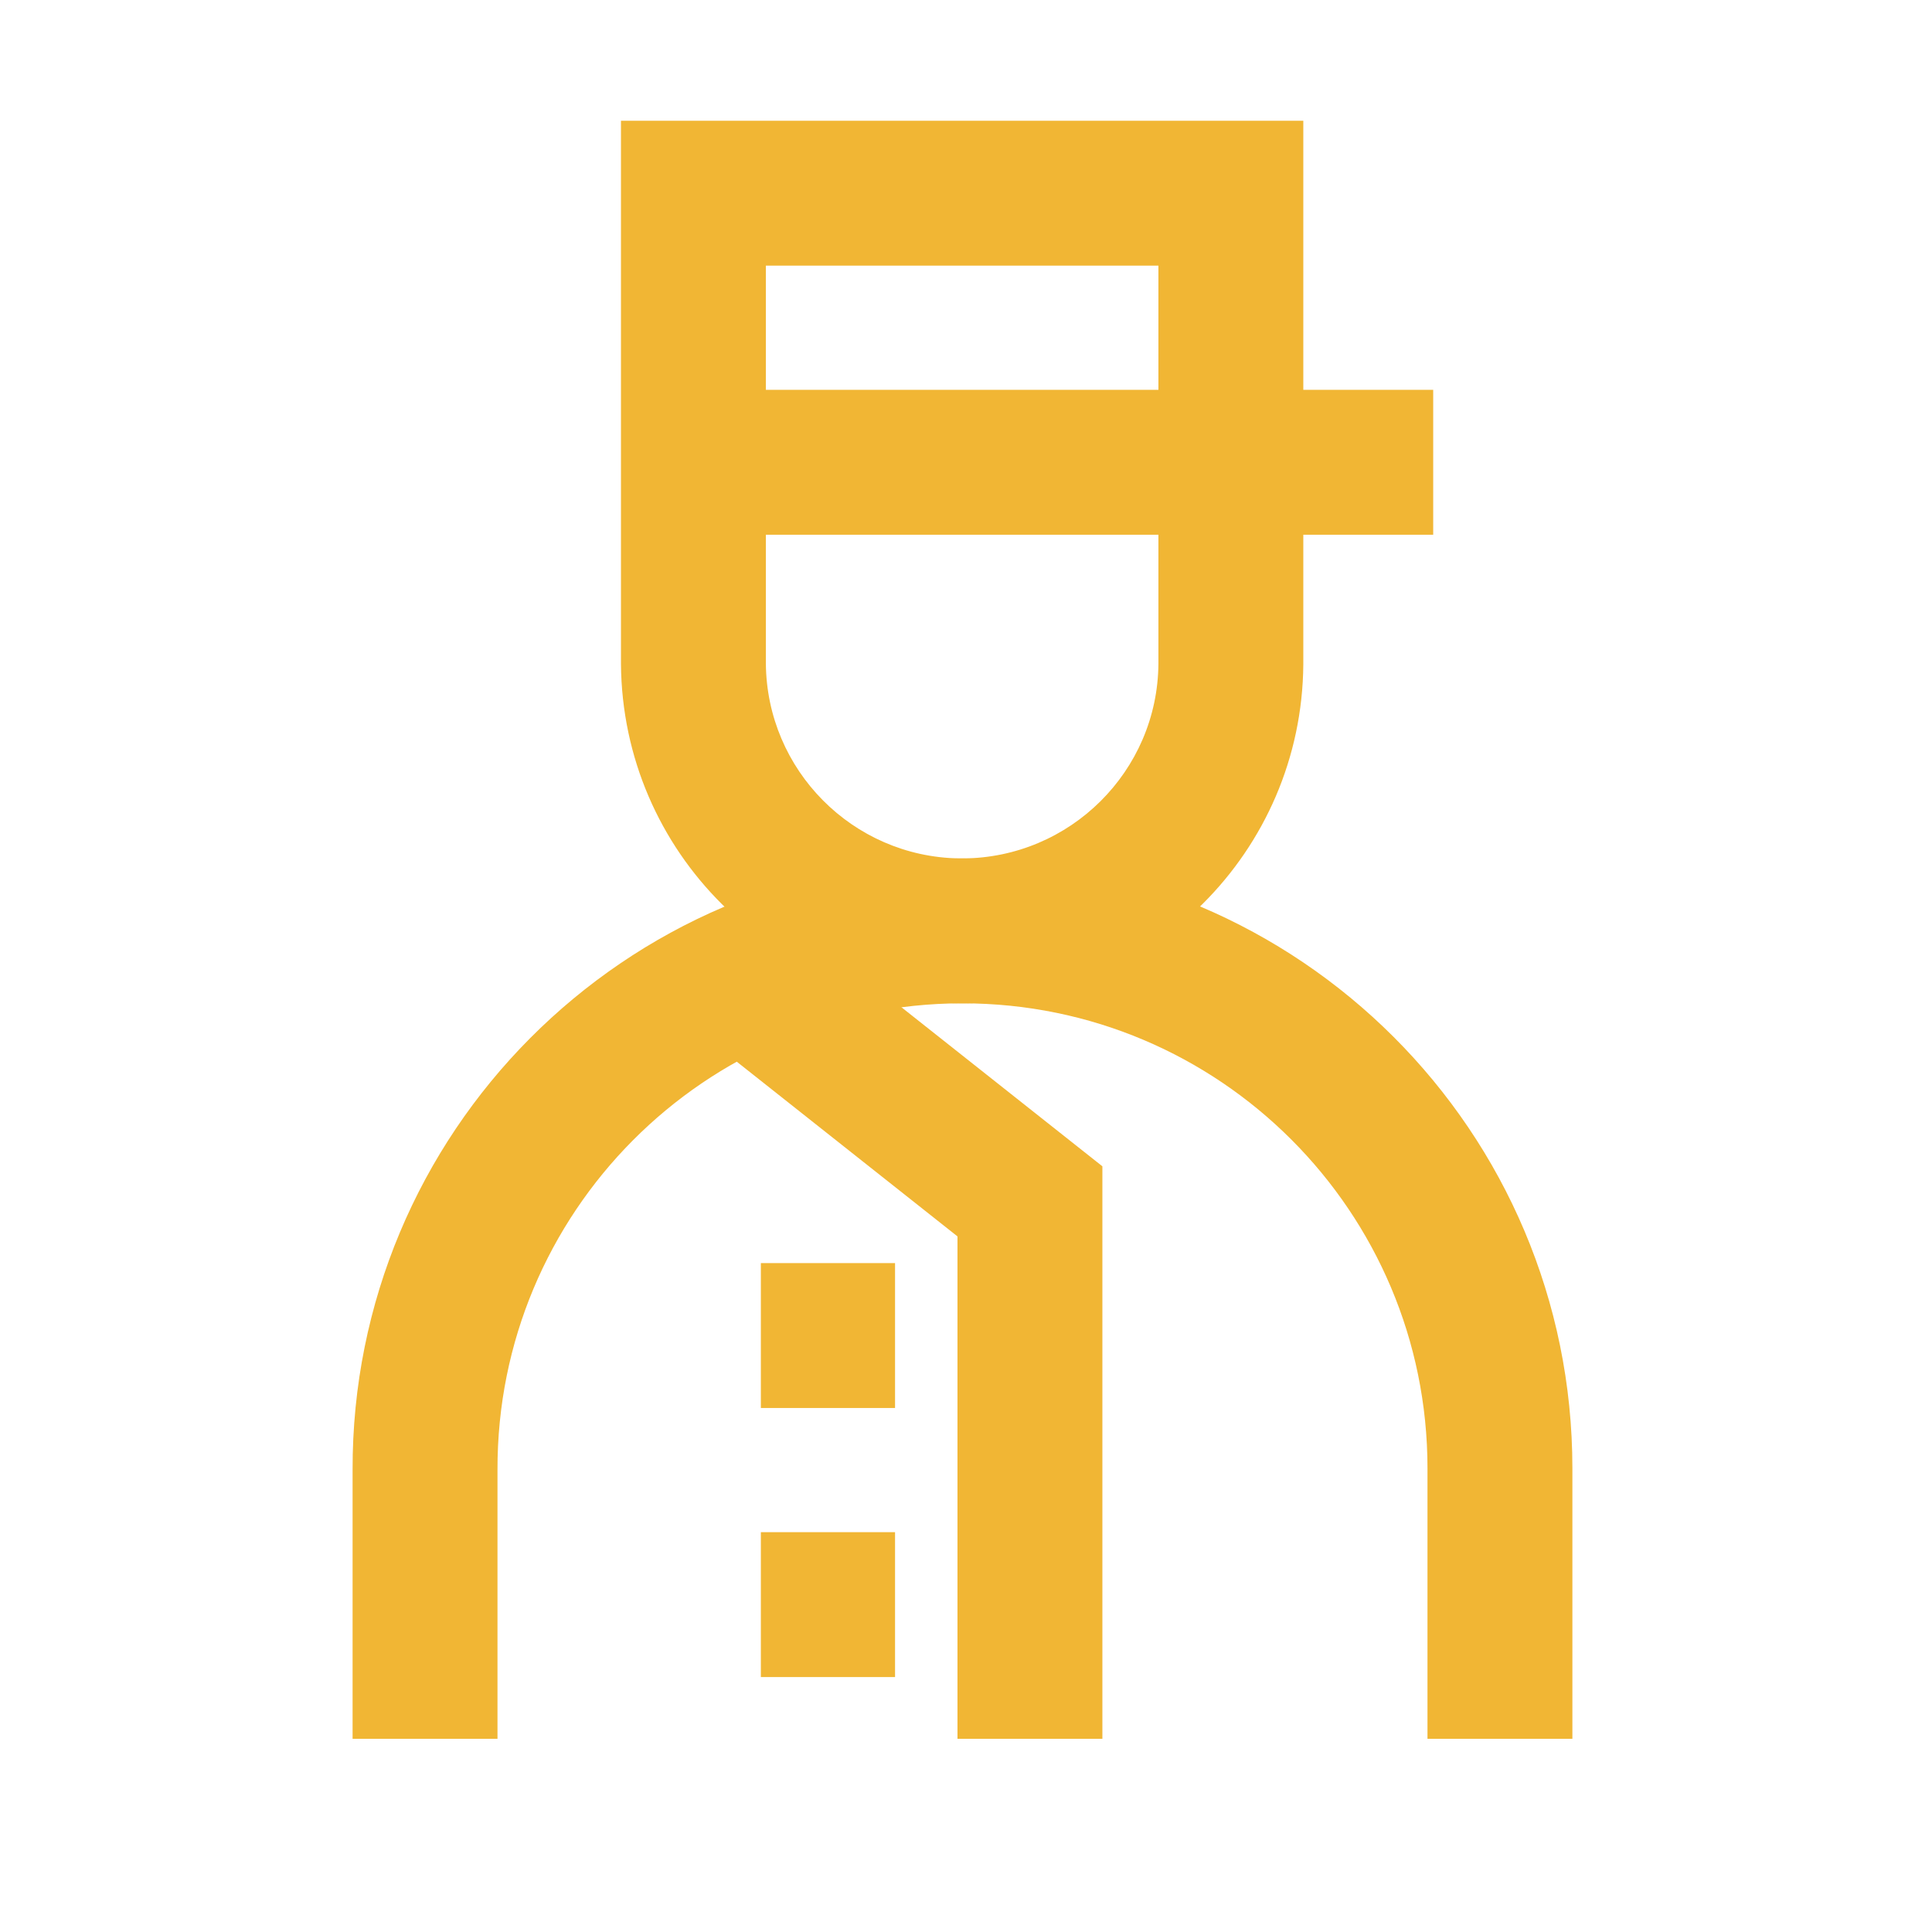 <?xml version="1.0" encoding="UTF-8"?>
<svg width="200px" height="200px" viewBox="0 0 200 200" version="1.1" xmlns="http://www.w3.org/2000/svg" xmlns:xlink="http://www.w3.org/1999/xlink">
    <title>Artboard</title>
    <g id="Artboard" stroke="none" stroke-width="1" fill="none" fill-rule="evenodd">
        <g id="Group-13" transform="translate(44, 20)" fill="#F1B634" fill-rule="nonzero">
            <path d="M90.918,-7.5 L90.918,48.786 C90.766,68.168 75.038,83.813 55.637,83.864 C36.218,83.864 20.434,68.203 20.282,48.727 L20.282,-7.5 L90.918,-7.5 Z M75.918,7.5 L35.282,7.5 L35.282,48.668 C35.368,59.731 44.268,68.676 55.269,68.861 L55.617,68.864 C66.776,68.835 75.831,59.827 75.918,48.727 L75.918,7.5 Z" id="Stroke-1"></path>
            <polygon id="Stroke-3" points="27.782 35.355 104.364 35.355 104.364 20.355 27.782 20.355"></polygon>
            <path d="M55.637,68.864 C90.506,68.864 118.773,97.131 118.773,132 L118.773,160 L103.773,160 L103.773,132 C103.773,105.415 82.222,83.864 55.637,83.864 L55.564,83.864 C55.552,83.864 55.543,83.864 55.537,83.864 L55.51,83.864 C28.926,83.933 7.431,105.541 7.5,132.145 L7.5,160 L-7.5,160 L-7.5,132.165 C-7.591,97.296 20.602,68.955 55.491,68.864 L55.637,68.864 Z" id="Stroke-5"></path>
            <polygon id="Stroke-7" points="34.764 125.755 48.655 125.755 48.655 110.755 34.764 110.755"></polygon>
            <polygon id="Stroke-9" points="34.764 153.609 48.655 153.609 48.655 138.609 34.764 138.609"></polygon>
            <polygon id="Stroke-11" points="37.964 75.283 67.273 98.483 70.118 100.735 70.118 160 55.118 160 55.118 107.992 28.654 87.044"></polygon>
        </g>
    </g>
</svg>